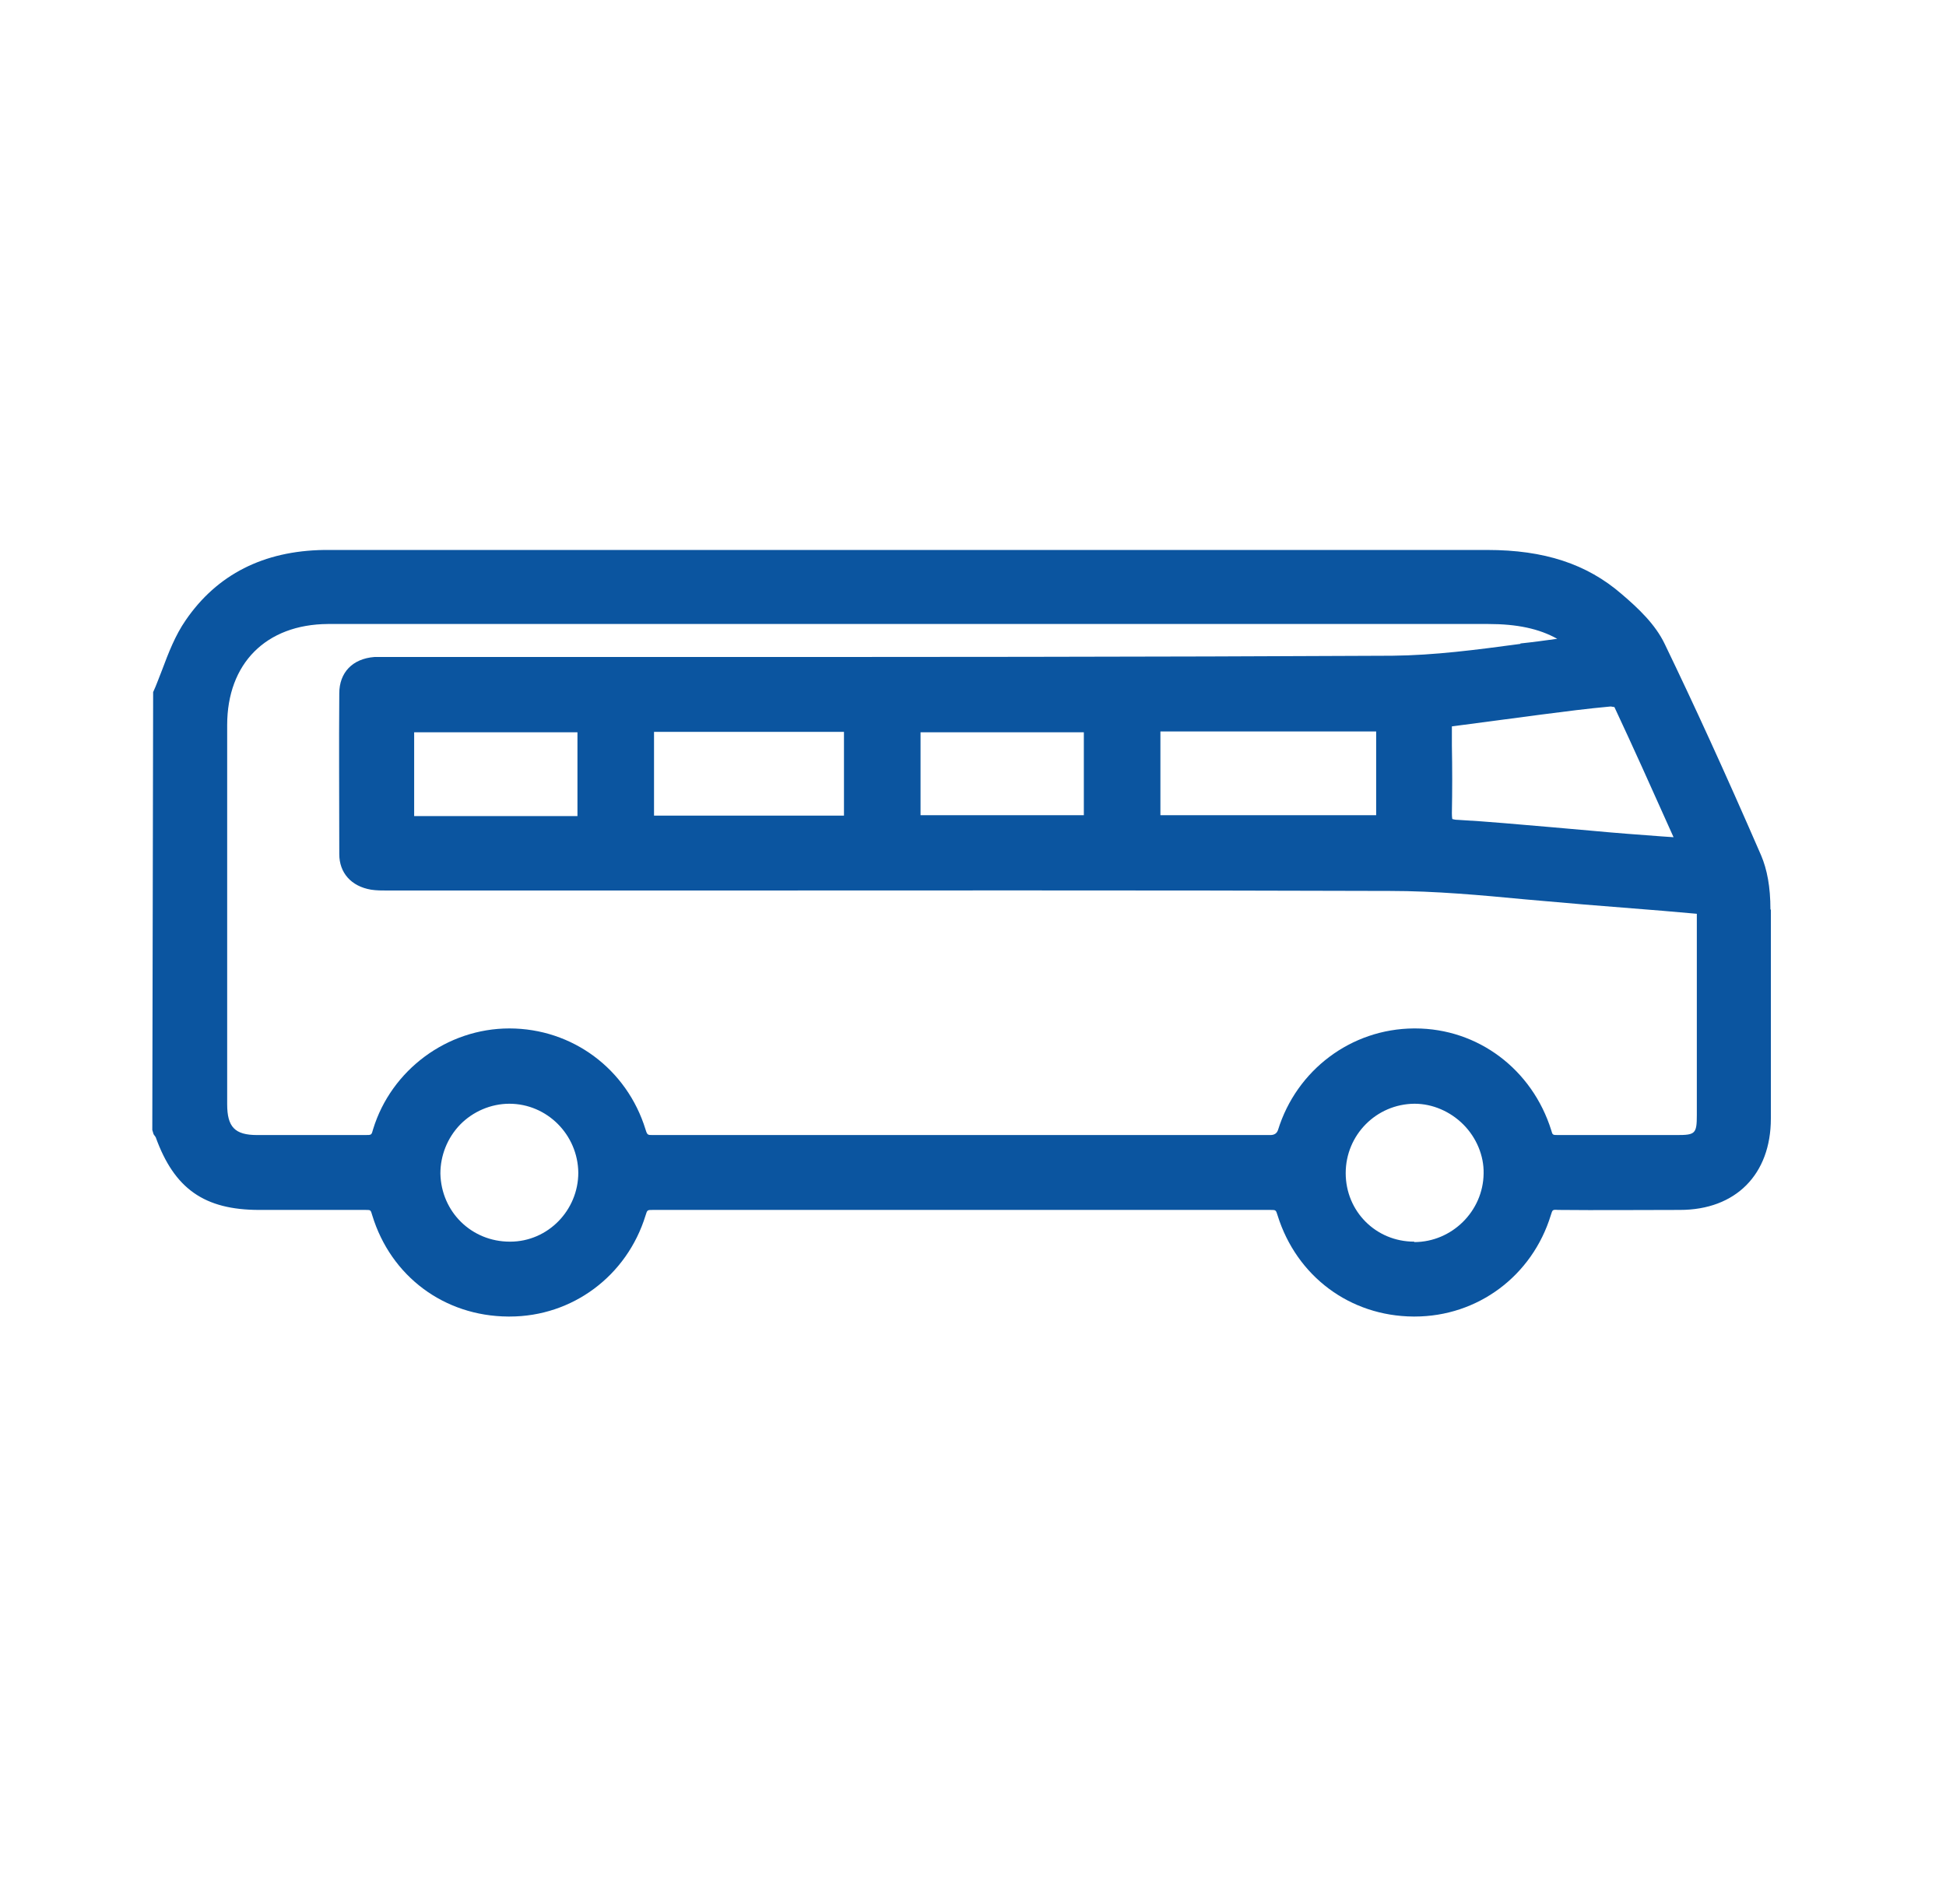 <svg width="46" height="45" viewBox="0 0 46 45" fill="none" xmlns="http://www.w3.org/2000/svg">
<g clip-path="url(#clip0_7006_11950)">
<path d="M41.85 21.5C41.85 20.96 41.77 20.55 41.63 20.22C40.77 18.24 40.04 16.65 39.35 15.22C39.13 14.76 38.73 14.38 38.33 14.04C37.51 13.33 36.5 13 35.16 13C28.44 13 21.72 13 15 13H8.6C8.29 13 7.97 13 7.66 13C6.23 13.02 5.13 13.58 4.39 14.66C4.14 15.02 3.98 15.44 3.83 15.84C3.76 16.01 3.7 16.19 3.62 16.36L3.6 26.71L3.63 26.81L3.68 26.88C4.12 28.1 4.83 28.6 6.13 28.6H6.46C7.19 28.6 7.92 28.6 8.64 28.6C8.77 28.6 8.76 28.6 8.8 28.73C9.24 30.17 10.5 31.11 12.01 31.12H12.05C13.53 31.12 14.82 30.16 15.26 28.73C15.3 28.6 15.3 28.6 15.43 28.6C20.3 28.6 25.16 28.6 30.03 28.6C30.16 28.6 30.16 28.6 30.2 28.73C30.65 30.17 31.91 31.11 33.41 31.12H33.44C34.93 31.12 36.22 30.16 36.66 28.72C36.7 28.6 36.69 28.59 36.83 28.6C37.79 28.61 38.75 28.6 39.71 28.6C41.03 28.6 41.86 27.76 41.86 26.44V25.66C41.86 24.27 41.87 22.88 41.86 21.5H41.85ZM33.43 29.35C32.52 29.35 31.81 28.63 31.81 27.73C31.81 26.83 32.53 26.1 33.43 26.09H33.44C33.86 26.09 34.28 26.27 34.59 26.58C34.9 26.89 35.08 27.32 35.07 27.74C35.06 28.63 34.32 29.36 33.43 29.36V29.35ZM15.46 19.28V17.3H19.95V19.28H15.46ZM13.65 17.31V19.29H9.79V17.31H13.65ZM21.76 19.27V17.31H25.62V19.27H21.76ZM27.43 19.27V17.29H32.53V19.27H27.43ZM39.27 19.77C38.73 19.73 38.19 19.69 37.66 19.64L36.64 19.55C35.92 19.49 35.19 19.42 34.47 19.38C34.38 19.38 34.34 19.36 34.33 19.36C34.33 19.36 34.32 19.32 34.32 19.22C34.33 18.69 34.33 18.16 34.32 17.62V17.17L36.44 16.89C36.98 16.82 37.52 16.75 38.07 16.7C38.1 16.7 38.16 16.72 38.16 16.71C38.61 17.67 39.04 18.63 39.47 19.59L39.56 19.79L39.27 19.77ZM35.94 15.22C34.9 15.36 33.91 15.49 32.91 15.5C27.15 15.53 21.29 15.53 15.62 15.53H9.22C9.1 15.53 8.97 15.53 8.85 15.53C8.33 15.57 8.02 15.9 8.02 16.39C8.01 17.66 8.02 18.92 8.02 20.19C8.02 20.63 8.3 20.95 8.77 21.03C8.9 21.05 9.03 21.05 9.17 21.05H15.33C21.08 21.05 27.02 21.04 32.86 21.06C33.92 21.06 35.01 21.16 36.06 21.26C36.52 21.3 36.98 21.34 37.44 21.38C38.06 21.43 38.68 21.48 39.31 21.53L40.11 21.6C40.11 21.6 40.11 21.67 40.11 21.71V26.36C40.11 26.8 40.07 26.83 39.64 26.83H38.68C38.07 26.83 37.45 26.83 36.84 26.83C36.7 26.83 36.7 26.83 36.67 26.72C36.22 25.28 34.94 24.31 33.45 24.31H33.42C31.94 24.32 30.65 25.29 30.21 26.71C30.183 26.79 30.123 26.83 30.03 26.83C25.16 26.83 20.3 26.83 15.43 26.83C15.31 26.83 15.3 26.83 15.26 26.7C14.82 25.27 13.53 24.31 12.04 24.31C10.57 24.31 9.25 25.29 8.82 26.69C8.78 26.83 8.79 26.83 8.63 26.83C8.29 26.83 7.95 26.83 7.61 26.83C7.43 26.83 7.25 26.83 7.07 26.83C6.74 26.83 6.41 26.83 6.08 26.83C5.55 26.83 5.37 26.64 5.37 26.1C5.37 23.11 5.37 20.13 5.37 17.14C5.37 15.68 6.29 14.76 7.75 14.75C8.96 14.75 10.17 14.75 11.38 14.75H17.86C23.64 14.75 29.41 14.75 35.18 14.75C35.86 14.75 36.38 14.86 36.81 15.1C36.52 15.14 36.23 15.18 35.94 15.21V15.22ZM10.87 26.59C11.18 26.27 11.61 26.09 12.04 26.09C12.93 26.09 13.66 26.82 13.67 27.72C13.67 28.61 12.95 29.35 12.06 29.35H12.05C11.15 29.35 10.43 28.65 10.41 27.74C10.41 27.32 10.57 26.9 10.88 26.58L10.87 26.59Z" fill="#0B55A0"/>
</g>
<defs>
<clipPath id="clip0_7006_11950">
<rect width="38.26" height="18.12" fill="white" transform="translate(3.6 13)"/>
</clipPath>
</defs>
</svg>
